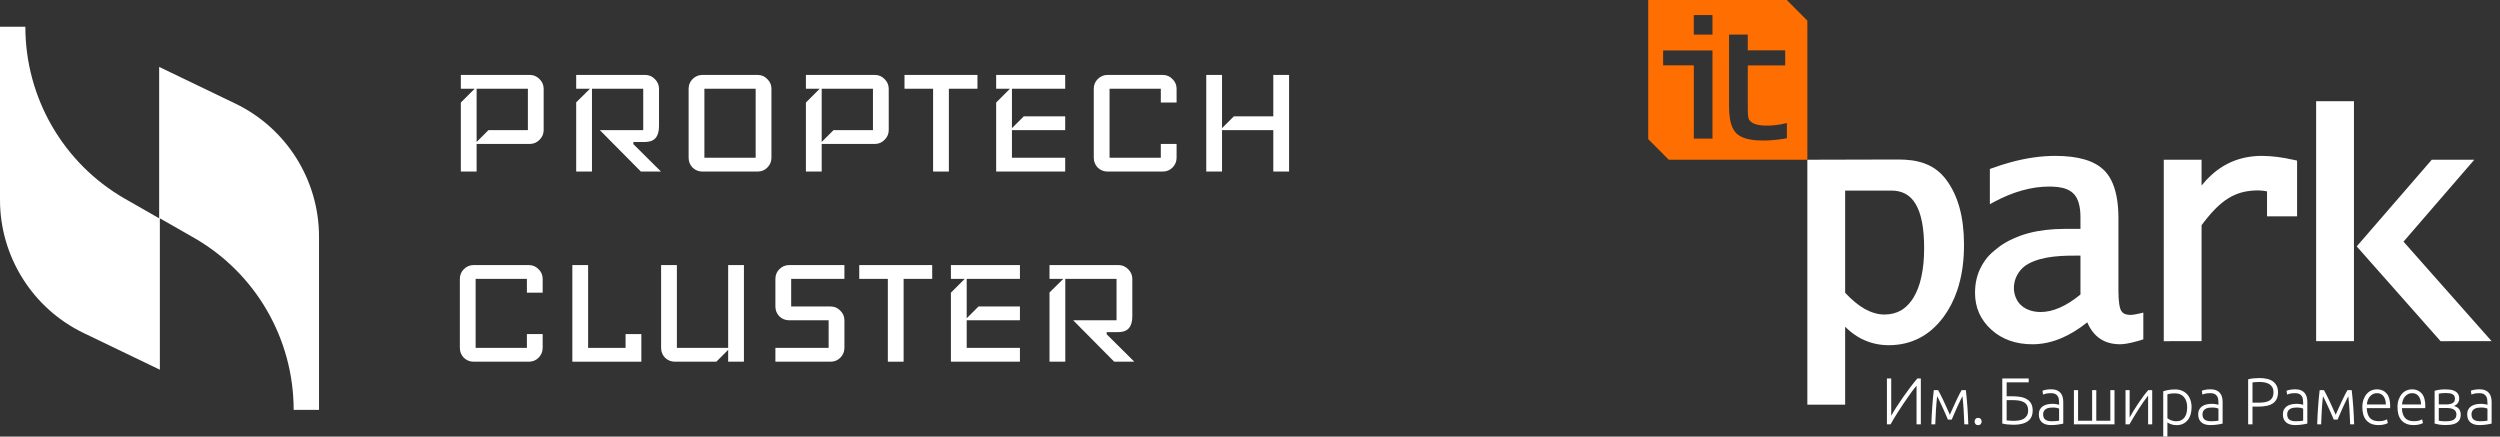 <?xml version="1.0" encoding="UTF-8"?> <svg xmlns="http://www.w3.org/2000/svg" width="355" height="62" viewBox="0 0 355 62" fill="none"><rect x="0" y="0" width="355" height="62" fill="#333333" stroke="none"/><path d="M22.6 9.5V31L17.7 28.2C9 23.2 3.6 13.9 3.6 3.8H0V28.4C0 36.4 4.6 43.8 11.9 47.3L22.7 52.5V31L27.6 33.8C36.3 38.8 41.7 48.1 41.7 58.2H45.3V33.6C45.3 25.6 40.7 18.2 33.4 14.7L22.6 9.5Z" fill="white"></path><path d="M161.07 51.36H158.214L152.39 45.48H158.55V39.6H151.27V51.36H149.03V41.532L150.99 39.6H149.03V37.64H158.83C159.353 37.64 159.81 37.836 160.202 38.228C160.594 38.62 160.79 39.077 160.79 39.6V44.92C160.79 46.413 160.137 47.16 158.83 47.16H157.15V47.468L161.07 51.36Z" fill="white"></path><path d="M144.83 51.36H135.03V41.56L136.99 39.6H135.03V37.64H144.83V39.6H137.27V45.2L138.95 43.52H144.83V45.48H137.27V49.4H144.83V51.36Z" fill="white"></path><path d="M132.373 39.6H128.313V51.36H126.073V39.6H122.013V37.64H132.373V39.6Z" fill="white"></path><path d="M119.907 49.4C119.907 49.941 119.711 50.408 119.319 50.8C118.945 51.173 118.488 51.36 117.947 51.36H110.107V49.4H117.667V45.48H112.067C111.525 45.48 111.059 45.293 110.667 44.92C110.293 44.528 110.107 44.061 110.107 43.52V39.6C110.107 39.059 110.293 38.601 110.667 38.228C111.059 37.836 111.525 37.64 112.067 37.64H119.907V39.6H112.347V43.52H117.947C118.488 43.52 118.945 43.716 119.319 44.108C119.711 44.481 119.907 44.939 119.907 45.48V49.4Z" fill="white"></path><path d="M105.638 51.36H103.398V49.68L101.718 51.36H95.838C95.296 51.36 94.829 51.173 94.438 50.8C94.064 50.408 93.877 49.941 93.877 49.4V37.64H96.118V49.4H103.398V37.64H105.638V51.36Z" fill="white"></path><path d="M91.072 51.36H81.272V37.64H83.512V49.4H88.832V47.44H91.072V51.36Z" fill="white"></path><path d="M77.06 49.4C77.06 49.941 76.864 50.408 76.472 50.8C76.099 51.173 75.641 51.36 75.1 51.36H67.26C66.719 51.36 66.252 51.173 65.86 50.8C65.487 50.408 65.3 49.941 65.3 49.4V39.6C65.3 39.059 65.487 38.601 65.86 38.228C66.252 37.836 66.719 37.64 67.26 37.64H75.1C75.641 37.64 76.099 37.836 76.472 38.228C76.864 38.601 77.06 39.059 77.06 39.6V41.56H74.82V39.6H67.54V49.4H74.82V47.44H77.06V49.4Z" fill="white"></path><path d="M183.048 24.36H180.808V18.48H173.528V24.36H171.288V10.64H173.528V18.2L175.208 16.52H180.808V10.64H183.048V24.36Z" fill="white"></path><path d="M167.076 22.4C167.076 22.941 166.88 23.408 166.488 23.8C166.114 24.173 165.657 24.36 165.116 24.36H157.276C156.734 24.36 156.268 24.173 155.876 23.8C155.502 23.408 155.316 22.941 155.316 22.4V12.6C155.316 12.059 155.502 11.601 155.876 11.228C156.268 10.836 156.734 10.64 157.276 10.64H165.116C165.657 10.64 166.114 10.836 166.488 11.228C166.88 11.601 167.076 12.059 167.076 12.6V14.56H164.836V12.6H157.556V22.4H164.836V20.44H167.076V22.4Z" fill="white"></path><path d="M151.256 24.36H141.456V14.56L143.416 12.6H141.456V10.64H151.256V12.6H143.696V18.2L145.376 16.52H151.256V18.48H143.696V22.4H151.256V24.36Z" fill="white"></path><path d="M138.799 12.6H134.739V24.36H132.499V12.6H128.439V10.64H138.799V12.6Z" fill="white"></path><path d="M126.2 18.48C126.2 19.003 126.004 19.46 125.612 19.852C125.22 20.244 124.763 20.44 124.24 20.44H116.68V24.36H114.44V14.56L116.4 12.6H114.44V10.64H124.24C124.763 10.64 125.22 10.836 125.612 11.228C126.004 11.62 126.2 12.077 126.2 12.6V18.48ZM123.96 18.48V12.6H116.68V20.16L118.36 18.48H123.96Z" fill="white"></path><path d="M109.544 22.4C109.544 22.941 109.348 23.408 108.956 23.8C108.583 24.173 108.126 24.36 107.584 24.36H99.744C99.203 24.36 98.736 24.173 98.344 23.8C97.971 23.408 97.784 22.941 97.784 22.4V12.6C97.784 12.059 97.971 11.601 98.344 11.228C98.736 10.836 99.203 10.64 99.744 10.64H107.584C108.126 10.64 108.583 10.836 108.956 11.228C109.348 11.601 109.544 12.059 109.544 12.6V22.4ZM107.304 22.4V12.6H100.024V22.4H107.304Z" fill="white"></path><path d="M93.859 24.36H91.003L85.179 18.48H91.339V12.6H84.059V24.36H81.819V14.532L83.779 12.6H81.819V10.64H91.619C92.142 10.64 92.599 10.836 92.991 11.228C93.383 11.62 93.579 12.077 93.579 12.6V17.92C93.579 19.413 92.926 20.16 91.619 20.16H89.939V20.468L93.859 24.36Z" fill="white"></path><path d="M77.2 18.48C77.2 19.003 77.004 19.46 76.612 19.852C76.22 20.244 75.763 20.44 75.24 20.44H67.68V24.36H65.44V14.56L67.4 12.6H65.44V10.64H75.24C75.763 10.64 76.22 10.836 76.612 11.228C77.004 11.62 77.2 12.077 77.2 12.6V18.48ZM74.96 18.48V12.6H67.68V20.16L69.36 18.48H74.96Z" fill="white"></path><g clip-path="url(#clip0_141_369)"><path fill-rule="evenodd" clip-rule="evenodd" d="M262.011 41.577C262.96 42.59 263.887 43.359 264.811 43.878C265.75 44.395 266.677 44.663 267.59 44.663H267.593C268.479 44.663 269.259 44.463 269.94 44.078C270.057 44.006 270.164 43.938 270.268 43.867V43.865C270.813 43.476 271.291 42.947 271.707 42.278L271.715 42.268C271.956 41.855 272.18 41.41 272.366 40.915C272.555 40.418 272.719 39.873 272.836 39.299C273.099 38.117 273.227 36.759 273.227 35.221C273.227 32.392 272.826 30.308 272.016 28.961C271.254 27.678 270.105 27.061 268.576 27.061H262.011V41.577ZM345.313 22.682C347.325 22.682 349.341 22.683 351.351 22.683L341.298 34.313L353.811 48.445C351.395 48.445 348.983 48.45 346.562 48.446L334.654 34.988L345.313 22.682ZM328.891 47.959V14.366C330.682 14.366 332.473 14.366 334.262 14.366C334.263 22.921 334.262 39.388 334.262 47.961L334.263 48.445H333.783H329.367H328.891V47.959ZM307.256 22.682C309.041 22.682 310.838 22.683 312.622 22.683V26.342L312.776 26.164C313.125 25.729 313.503 25.328 313.899 24.967C315.91 23.083 318.344 22.136 321.185 22.136C321.864 22.136 322.592 22.192 323.373 22.281C324.132 22.381 324.946 22.527 325.816 22.722L326.186 22.805V23.195V30.23V30.72H325.713H322.391H321.919V30.23V27.172C321.741 27.138 321.565 27.116 321.396 27.089C321.115 27.061 320.852 27.039 320.6 27.039C319.796 27.039 319.046 27.134 318.344 27.317C317.646 27.511 316.998 27.796 316.402 28.169C315.789 28.542 315.168 29.061 314.528 29.707C313.907 30.341 313.275 31.104 312.622 31.979V48.445C310.838 48.445 309.041 48.446 307.255 48.446L307.256 22.682ZM295.426 41.821V36.291C292.99 36.291 290.127 36.299 287.995 37.477C286.322 38.4 285.519 40.474 286.238 42.245C286.258 42.302 286.288 42.367 286.329 42.446C286.969 43.769 288.37 44.306 289.759 44.306C291.52 44.306 293.41 43.477 295.426 41.821ZM296.394 45.771C295.183 46.733 293.976 47.476 292.781 47.989C291.386 48.59 289.992 48.886 288.602 48.886C286.252 48.885 284.308 48.2 282.782 46.825C282.01 46.128 281.425 45.337 281.033 44.463C280.643 43.577 280.451 42.608 280.451 41.549V41.538H280.456C280.456 40.172 280.752 38.937 281.348 37.834C282.104 36.462 282.756 35.91 284.026 34.931C284.618 34.524 285.245 34.163 285.922 33.868C286.584 33.567 287.305 33.31 288.071 33.105C289.59 32.704 291.299 32.503 293.17 32.503H295.426V30.871V30.854C295.426 30.03 295.338 29.333 295.158 28.755C295.13 28.659 295.1 28.581 295.062 28.493C294.431 26.758 292.648 26.492 290.968 26.492C289.732 26.492 288.474 26.671 287.194 27.027C285.899 27.379 284.592 27.913 283.251 28.62L282.56 28.998V28.197V24.343V23.996L282.875 23.879H282.894C283.355 23.707 283.799 23.556 284.215 23.424C284.646 23.283 285.082 23.161 285.519 23.039C287.732 22.437 289.852 22.136 291.861 22.136H291.863C295.087 22.136 297.382 22.811 298.749 24.148H298.758C298.952 24.343 299.135 24.553 299.302 24.788C299.477 25.022 299.638 25.272 299.769 25.54C300.461 26.871 300.817 28.676 300.817 30.96V41.348C300.817 42.067 300.855 42.669 300.932 43.153L300.929 43.153C301.079 44.219 301.385 44.719 302.582 44.719C302.704 44.719 302.866 44.696 303.066 44.668C303.284 44.629 303.547 44.574 303.861 44.507L304.351 44.389V48.183C304.186 48.239 304.036 48.29 303.894 48.334C303.697 48.383 303.503 48.44 303.322 48.49C302.37 48.752 301.599 48.886 301.011 48.886L301.003 48.885C300.215 48.88 299.501 48.741 298.875 48.467C298.67 48.361 298.465 48.261 298.274 48.139C297.47 47.616 296.84 46.825 296.394 45.771ZM269.494 22.649C270.802 22.649 272.126 22.766 273.365 23.24C274.539 23.685 275.558 24.42 276.409 25.584C277.24 26.715 277.867 28.053 278.28 29.589C278.685 31.116 278.889 32.837 278.889 34.748V34.764C278.889 36.859 278.652 38.753 278.162 40.463H278.166C278.094 40.729 278.009 40.998 277.91 41.282C277.432 42.669 276.792 43.911 275.974 45.019C274.987 46.339 273.846 47.348 272.544 48.01C271.244 48.678 269.79 49.019 268.186 49.019H268.185C266.806 49.013 265.522 48.712 264.347 48.111V48.122C264.164 48.027 263.975 47.922 263.781 47.799C263.16 47.421 262.574 46.958 262.01 46.395L262.011 57.463C260.222 57.463 258.439 57.463 256.644 57.463V22.682C260.927 22.682 265.209 22.649 269.494 22.649Z" fill="white"></path><path d="M267.943 60.259V53.739H268.553V59.046C268.741 58.701 268.984 58.297 269.278 57.833C269.573 57.37 269.89 56.894 270.232 56.408C270.571 55.922 270.919 55.446 271.273 54.978C271.626 54.509 271.959 54.097 272.268 53.739H272.76V60.259H272.15V54.768C271.965 54.977 271.764 55.229 271.547 55.525C271.329 55.822 271.104 56.137 270.872 56.472C270.638 56.809 270.403 57.155 270.165 57.507C269.928 57.862 269.702 58.205 269.488 58.54C269.275 58.875 269.08 59.191 268.902 59.488C268.726 59.784 268.579 60.041 268.462 60.259H267.943ZM276.603 59.582C276.566 59.488 276.512 59.358 276.437 59.191C276.364 59.025 276.284 58.84 276.194 58.636C276.106 58.432 276.01 58.216 275.906 57.987C275.803 57.758 275.7 57.537 275.6 57.324C275.499 57.111 275.402 56.91 275.311 56.722C275.22 56.534 275.14 56.38 275.073 56.261C274.994 56.982 274.936 57.667 274.9 58.316C274.864 58.966 274.833 59.613 274.809 60.259H274.253C274.278 59.45 274.319 58.635 274.376 57.813C274.434 56.992 274.508 56.185 274.599 55.395H275.21C275.288 55.527 275.39 55.715 275.516 55.96C275.64 56.205 275.777 56.482 275.926 56.792C276.076 57.103 276.231 57.438 276.392 57.799C276.553 58.159 276.716 58.525 276.88 58.895C277.044 58.525 277.208 58.159 277.369 57.799C277.53 57.438 277.685 57.103 277.835 56.792C277.984 56.482 278.119 56.205 278.24 55.96C278.363 55.715 278.466 55.527 278.551 55.395H279.152C279.243 56.185 279.318 56.992 279.375 57.813C279.433 58.635 279.474 59.45 279.498 60.259H278.934C278.909 59.613 278.879 58.966 278.843 58.316C278.806 57.667 278.749 56.982 278.669 56.261C278.603 56.386 278.524 56.541 278.433 56.727C278.342 56.912 278.246 57.111 278.146 57.324C278.046 57.537 277.944 57.758 277.841 57.987C277.738 58.216 277.642 58.432 277.554 58.636C277.466 58.84 277.386 59.025 277.313 59.191C277.24 59.358 277.185 59.488 277.149 59.582H276.603ZM281.394 59.855C281.394 59.999 281.35 60.121 281.262 60.222C281.174 60.322 281.051 60.372 280.893 60.372C280.735 60.372 280.612 60.322 280.525 60.222C280.437 60.121 280.392 59.999 280.392 59.855C280.392 59.71 280.437 59.588 280.525 59.488C280.612 59.388 280.735 59.337 280.893 59.337C281.051 59.337 281.174 59.388 281.262 59.488C281.35 59.588 281.394 59.71 281.394 59.855ZM284.943 56.816V59.695C285.058 59.708 285.198 59.722 285.357 59.737C285.518 59.752 285.714 59.761 285.945 59.761C286.218 59.761 286.48 59.737 286.728 59.695C286.976 59.651 287.194 59.572 287.379 59.459C287.564 59.347 287.713 59.196 287.825 59.008C287.937 58.82 287.994 58.581 287.994 58.293C287.994 57.992 287.941 57.746 287.834 57.554C287.728 57.363 287.576 57.212 287.379 57.103C287.182 56.993 286.943 56.917 286.664 56.877C286.385 56.836 286.071 56.816 285.726 56.816H284.943ZM285.808 56.27C286.258 56.27 286.658 56.308 287.01 56.383C287.362 56.458 287.659 56.576 287.898 56.736C288.138 56.896 288.322 57.105 288.449 57.361C288.576 57.618 288.64 57.926 288.64 58.283C288.64 58.967 288.41 59.477 287.948 59.812C287.487 60.148 286.81 60.316 285.918 60.316C285.662 60.316 285.387 60.301 285.093 60.273C284.8 60.246 284.543 60.2 284.324 60.137V53.739H288.076V54.294H284.943V56.27H285.808ZM291.345 59.817C291.575 59.817 291.778 59.809 291.95 59.794C292.123 59.779 292.27 59.758 292.392 59.733V58.02C292.325 57.989 292.218 57.955 292.073 57.922C291.928 57.888 291.727 57.87 291.472 57.87C291.326 57.87 291.175 57.881 291.017 57.902C290.859 57.924 290.713 57.971 290.58 58.044C290.446 58.116 290.336 58.215 290.252 58.34C290.168 58.465 290.124 58.632 290.124 58.839C290.124 59.021 290.153 59.174 290.211 59.3C290.269 59.425 290.35 59.525 290.457 59.601C290.563 59.676 290.691 59.732 290.839 59.766C290.987 59.799 291.156 59.817 291.345 59.817ZM291.29 55.282C291.6 55.282 291.862 55.328 292.077 55.419C292.293 55.51 292.468 55.635 292.601 55.795C292.735 55.955 292.833 56.145 292.893 56.364C292.953 56.583 292.984 56.824 292.984 57.079V60.146C292.923 60.165 292.834 60.186 292.72 60.207C292.605 60.229 292.47 60.254 292.319 60.278C292.168 60.302 291.999 60.324 291.813 60.339C291.628 60.355 291.439 60.363 291.244 60.363C290.996 60.363 290.766 60.334 290.557 60.278C290.348 60.222 290.165 60.132 290.011 60.01C289.856 59.888 289.734 59.73 289.646 59.539C289.559 59.348 289.514 59.115 289.514 58.839C289.514 58.575 289.564 58.349 289.66 58.161C289.757 57.974 289.894 57.817 290.07 57.695C290.245 57.574 290.456 57.483 290.698 57.427C290.94 57.372 291.205 57.343 291.49 57.343C291.575 57.343 291.665 57.347 291.759 57.357C291.853 57.366 291.945 57.379 292.032 57.395C292.119 57.409 292.197 57.427 292.26 57.441C292.323 57.456 292.368 57.471 292.392 57.484V57.183C292.392 57.013 292.38 56.849 292.356 56.688C292.331 56.529 292.278 56.385 292.196 56.256C292.114 56.127 291.999 56.024 291.85 55.945C291.702 55.867 291.505 55.828 291.263 55.828C290.917 55.828 290.658 55.854 290.489 55.903C290.32 55.953 290.194 55.994 290.115 56.026L290.033 55.489C290.136 55.439 290.296 55.391 290.511 55.348C290.726 55.305 290.986 55.282 291.29 55.282ZM300.259 60.259H294.495V55.395H295.087V59.742H297.081V55.395H297.673V59.742H299.667V55.395H300.259V60.259ZM305.031 56.176C304.847 56.402 304.633 56.685 304.393 57.029C304.153 57.373 303.908 57.738 303.665 58.121C303.421 58.504 303.187 58.885 302.964 59.262C302.742 59.638 302.546 59.97 302.381 60.259H301.825V55.395H302.408V59.29C302.554 59.02 302.735 58.708 302.95 58.354C303.165 58 303.395 57.642 303.637 57.282C303.88 56.921 304.125 56.574 304.37 56.242C304.616 55.91 304.846 55.627 305.058 55.395H305.613V60.259H305.031V56.176ZM307.771 59.384C307.826 59.428 307.895 59.475 307.976 59.525C308.058 59.575 308.155 59.624 308.263 59.666C308.372 59.71 308.491 59.746 308.618 59.775C308.746 59.803 308.879 59.817 309.019 59.817C309.31 59.817 309.555 59.766 309.752 59.662C309.949 59.559 310.11 59.416 310.23 59.239C310.351 59.06 310.44 58.849 310.494 58.608C310.549 58.367 310.576 58.111 310.576 57.842C310.576 57.202 310.421 56.711 310.112 56.369C309.802 56.027 309.392 55.856 308.883 55.856C308.591 55.856 308.355 55.871 308.176 55.899C307.998 55.926 307.863 55.956 307.771 55.988V59.384ZM307.771 62H307.18V55.564C307.356 55.502 307.581 55.442 307.853 55.386C308.126 55.33 308.473 55.301 308.891 55.301C309.238 55.301 309.552 55.36 309.834 55.475C310.116 55.59 310.359 55.759 310.563 55.978C310.766 56.198 310.924 56.465 311.036 56.778C311.148 57.092 311.204 57.446 311.204 57.842C311.204 58.211 311.157 58.552 311.063 58.862C310.969 59.172 310.831 59.44 310.649 59.662C310.468 59.884 310.243 60.059 309.98 60.184C309.716 60.309 309.414 60.372 309.074 60.372C308.764 60.372 308.495 60.326 308.268 60.236C308.04 60.145 307.875 60.059 307.771 59.977V62ZM313.973 59.817C314.203 59.817 314.406 59.809 314.578 59.794C314.751 59.779 314.898 59.758 315.02 59.733V58.02C314.953 57.989 314.846 57.955 314.701 57.922C314.556 57.888 314.355 57.87 314.1 57.87C313.954 57.87 313.803 57.881 313.645 57.902C313.487 57.924 313.342 57.971 313.208 58.044C313.074 58.116 312.964 58.215 312.88 58.34C312.796 58.465 312.752 58.632 312.752 58.839C312.752 59.021 312.781 59.174 312.839 59.3C312.897 59.425 312.979 59.525 313.085 59.601C313.191 59.676 313.319 59.732 313.467 59.766C313.615 59.799 313.784 59.817 313.973 59.817ZM313.918 55.282C314.228 55.282 314.49 55.328 314.706 55.419C314.921 55.51 315.096 55.635 315.229 55.795C315.363 55.955 315.461 56.145 315.521 56.364C315.581 56.583 315.612 56.824 315.612 57.079V60.146C315.551 60.165 315.462 60.186 315.348 60.207C315.233 60.229 315.098 60.254 314.947 60.278C314.796 60.302 314.627 60.324 314.441 60.339C314.257 60.355 314.067 60.363 313.873 60.363C313.624 60.363 313.394 60.334 313.185 60.278C312.976 60.222 312.794 60.132 312.639 60.01C312.484 59.888 312.362 59.73 312.274 59.539C312.187 59.348 312.142 59.115 312.142 58.839C312.142 58.575 312.191 58.349 312.288 58.161C312.385 57.974 312.523 57.817 312.698 57.695C312.874 57.574 313.084 57.483 313.326 57.427C313.568 57.372 313.833 57.343 314.118 57.343C314.203 57.343 314.293 57.347 314.387 57.357C314.481 57.366 314.573 57.379 314.66 57.395C314.748 57.409 314.825 57.427 314.888 57.441C314.951 57.456 314.996 57.471 315.02 57.484V57.183C315.02 57.013 315.008 56.849 314.984 56.688C314.959 56.529 314.906 56.385 314.824 56.256C314.742 56.127 314.627 56.024 314.478 55.945C314.33 55.867 314.134 55.828 313.891 55.828C313.545 55.828 313.286 55.854 313.117 55.903C312.948 55.953 312.822 55.994 312.743 56.026L312.661 55.489C312.765 55.439 312.925 55.391 313.139 55.348C313.354 55.305 313.614 55.282 313.918 55.282ZM320.829 53.683C321.722 53.683 322.387 53.859 322.824 54.21C323.26 54.56 323.479 55.06 323.479 55.706C323.479 56.075 323.415 56.391 323.288 56.651C323.161 56.911 322.978 57.123 322.742 57.282C322.506 57.441 322.214 57.558 321.872 57.629C321.53 57.701 321.141 57.738 320.711 57.738H319.855V60.259H319.236V53.862C319.454 53.799 319.711 53.752 320.005 53.725C320.299 53.698 320.575 53.683 320.829 53.683ZM320.857 54.238C320.626 54.238 320.43 54.246 320.269 54.261C320.109 54.276 319.97 54.291 319.855 54.304V57.183H320.638C320.972 57.183 321.275 57.162 321.544 57.121C321.814 57.082 322.045 57.005 322.236 56.896C322.428 56.786 322.575 56.634 322.678 56.439C322.781 56.245 322.833 55.997 322.833 55.696C322.833 55.408 322.776 55.168 322.664 54.981C322.553 54.794 322.403 54.644 322.218 54.534C322.033 54.425 321.821 54.347 321.585 54.304C321.349 54.261 321.106 54.238 320.857 54.238ZM326.002 59.817C326.232 59.817 326.434 59.809 326.607 59.794C326.779 59.779 326.928 59.758 327.049 59.733V58.02C326.981 57.989 326.876 57.955 326.73 57.922C326.585 57.888 326.384 57.87 326.129 57.87C325.984 57.87 325.832 57.881 325.674 57.902C325.516 57.924 325.37 57.971 325.237 58.044C325.103 58.116 324.994 58.215 324.909 58.34C324.825 58.465 324.781 58.632 324.781 58.839C324.781 59.021 324.81 59.174 324.867 59.3C324.926 59.425 325.008 59.525 325.114 59.601C325.22 59.676 325.348 59.732 325.496 59.766C325.644 59.799 325.813 59.817 326.002 59.817ZM325.947 55.282C326.257 55.282 326.519 55.328 326.734 55.419C326.95 55.51 327.124 55.635 327.259 55.795C327.392 55.955 327.49 56.145 327.55 56.364C327.61 56.583 327.641 56.824 327.641 57.079V60.146C327.58 60.165 327.491 60.186 327.377 60.207C327.262 60.229 327.127 60.254 326.976 60.278C326.824 60.302 326.656 60.324 326.471 60.339C326.285 60.355 326.096 60.363 325.901 60.363C325.653 60.363 325.423 60.334 325.214 60.278C325.005 60.222 324.822 60.132 324.667 60.01C324.513 59.888 324.391 59.73 324.304 59.539C324.215 59.348 324.171 59.115 324.171 58.839C324.171 58.575 324.221 58.349 324.317 58.161C324.414 57.974 324.551 57.817 324.727 57.695C324.903 57.574 325.113 57.483 325.355 57.427C325.597 57.372 325.862 57.343 326.147 57.343C326.232 57.343 326.321 57.347 326.416 57.357C326.51 57.366 326.602 57.379 326.689 57.395C326.776 57.409 326.854 57.427 326.917 57.441C326.98 57.456 327.025 57.471 327.049 57.484V57.183C327.049 57.013 327.036 56.849 327.012 56.688C326.989 56.529 326.935 56.385 326.853 56.256C326.771 56.127 326.655 56.024 326.507 55.945C326.359 55.867 326.163 55.828 325.919 55.828C325.573 55.828 325.315 55.854 325.145 55.903C324.976 55.953 324.851 55.994 324.772 56.026L324.69 55.489C324.793 55.439 324.953 55.391 325.168 55.348C325.383 55.305 325.643 55.282 325.947 55.282ZM331.392 59.582C331.356 59.488 331.3 59.357 331.226 59.191C331.154 59.026 331.072 58.84 330.984 58.636C330.896 58.434 330.799 58.216 330.695 57.987C330.593 57.759 330.489 57.536 330.389 57.324C330.289 57.111 330.191 56.91 330.101 56.722C330.01 56.534 329.929 56.38 329.862 56.261C329.784 56.982 329.725 57.668 329.689 58.316C329.653 58.965 329.622 59.613 329.599 60.259H329.043C329.067 59.45 329.109 58.634 329.166 57.813C329.223 56.992 329.298 56.185 329.389 55.395H329.999C330.078 55.527 330.181 55.715 330.305 55.96C330.43 56.203 330.566 56.483 330.716 56.792C330.864 57.102 331.021 57.439 331.181 57.799C331.341 58.159 331.506 58.525 331.669 58.895C331.834 58.525 331.999 58.159 332.158 57.799C332.319 57.439 332.476 57.102 332.624 56.792C332.773 56.483 332.908 56.203 333.029 55.96C333.151 55.715 333.256 55.527 333.341 55.395H333.941C334.033 56.185 334.108 56.992 334.165 57.813C334.222 58.634 334.264 59.45 334.288 60.259H333.724C333.699 59.613 333.669 58.965 333.633 58.316C333.596 57.668 333.538 56.982 333.46 56.261C333.393 56.386 333.312 56.542 333.222 56.727C333.132 56.911 333.036 57.111 332.936 57.324C332.836 57.537 332.734 57.759 332.63 57.987C332.528 58.216 332.431 58.433 332.344 58.636C332.256 58.839 332.174 59.026 332.103 59.191C332.03 59.356 331.975 59.488 331.939 59.582H331.392ZM335.453 57.822C335.453 57.396 335.513 57.024 335.631 56.708C335.749 56.391 335.905 56.125 336.095 55.913C336.286 55.7 336.506 55.54 336.751 55.437C336.996 55.335 337.25 55.282 337.511 55.282C338.089 55.282 338.548 55.477 338.891 55.865C339.233 56.254 339.406 56.853 339.406 57.663C339.406 57.713 339.403 57.764 339.401 57.813C339.399 57.862 339.394 57.91 339.387 57.954H336.082C336.1 58.55 336.244 59.009 336.51 59.328C336.776 59.647 337.202 59.808 337.785 59.808C338.106 59.808 338.361 59.776 338.549 59.714C338.738 59.651 338.874 59.597 338.959 59.554L339.069 60.08C338.983 60.131 338.824 60.19 338.591 60.259C338.357 60.328 338.082 60.363 337.766 60.363C337.354 60.363 337.001 60.3 336.71 60.175C336.419 60.05 336.178 59.873 335.991 59.648C335.803 59.423 335.665 59.153 335.581 58.844C335.496 58.533 335.453 58.193 335.453 57.822ZM338.795 57.437C338.783 56.929 338.667 56.533 338.449 56.251C338.231 55.97 337.921 55.828 337.52 55.828C337.309 55.828 337.118 55.873 336.951 55.96C336.785 56.047 336.638 56.166 336.514 56.312C336.391 56.459 336.292 56.631 336.223 56.825C336.154 57.019 336.112 57.223 336.1 57.437H338.795ZM340.444 57.822C340.444 57.396 340.503 57.024 340.621 56.708C340.739 56.391 340.895 56.125 341.085 55.913C341.276 55.7 341.496 55.54 341.741 55.437C341.987 55.335 342.24 55.282 342.501 55.282C343.078 55.282 343.539 55.477 343.881 55.865C344.224 56.254 344.396 56.853 344.396 57.663C344.396 57.713 344.393 57.764 344.39 57.813C344.389 57.862 344.383 57.91 344.377 57.954H341.072C341.09 58.55 341.233 59.009 341.5 59.328C341.766 59.647 342.191 59.808 342.775 59.808C343.097 59.808 343.352 59.776 343.54 59.714C343.728 59.651 343.864 59.597 343.949 59.554L344.059 60.08C343.974 60.131 343.814 60.19 343.58 60.259C343.346 60.328 343.072 60.363 342.756 60.363C342.344 60.363 341.99 60.3 341.7 60.175C341.41 60.05 341.168 59.873 340.981 59.648C340.793 59.423 340.655 59.153 340.571 58.844C340.487 58.533 340.444 58.193 340.444 57.822ZM343.786 57.437C343.774 56.929 343.657 56.533 343.439 56.251C343.222 55.97 342.911 55.828 342.511 55.828C342.298 55.828 342.108 55.873 341.942 55.96C341.775 56.047 341.629 56.166 341.504 56.312C341.381 56.459 341.282 56.631 341.213 56.825C341.144 57.019 341.102 57.223 341.09 57.437H343.786ZM347.237 55.291C347.419 55.291 347.624 55.303 347.851 55.325C348.079 55.346 348.293 55.4 348.493 55.484C348.694 55.569 348.863 55.7 348.998 55.878C349.135 56.056 349.204 56.3 349.204 56.606C349.204 56.844 349.136 57.057 349.003 57.241C348.871 57.424 348.687 57.56 348.457 57.649C348.797 57.742 349.043 57.894 349.195 58.102C349.345 58.308 349.422 58.563 349.422 58.864C349.422 59.191 349.358 59.453 349.231 59.651C349.103 59.848 348.934 60.001 348.725 60.104C348.516 60.207 348.279 60.276 348.015 60.306C347.752 60.337 347.482 60.353 347.209 60.353C346.881 60.353 346.594 60.331 346.349 60.288C346.103 60.243 345.892 60.197 345.716 60.146V55.499C345.867 55.448 346.069 55.401 346.316 55.358C346.565 55.314 346.872 55.291 347.237 55.291ZM346.308 57.427H347.382C347.747 57.427 348.041 57.365 348.266 57.241C348.49 57.116 348.603 56.907 348.603 56.614C348.603 56.427 348.562 56.279 348.484 56.175C348.405 56.069 348.301 55.988 348.175 55.936C348.048 55.884 347.9 55.847 347.738 55.833C347.574 55.818 347.41 55.809 347.246 55.809C347.045 55.809 346.854 55.82 346.672 55.842C346.489 55.864 346.369 55.884 346.308 55.903V57.427ZM346.308 57.935V59.733C346.339 59.745 346.388 59.756 346.458 59.766C346.528 59.775 346.608 59.785 346.695 59.794C346.782 59.802 346.878 59.811 346.977 59.817C347.077 59.823 347.173 59.826 347.264 59.826C347.471 59.826 347.668 59.813 347.855 59.789C348.043 59.764 348.208 59.714 348.348 59.642C348.486 59.57 348.6 59.471 348.685 59.348C348.769 59.226 348.812 59.064 348.812 58.862C348.812 58.685 348.777 58.537 348.708 58.417C348.638 58.298 348.539 58.203 348.416 58.135C348.292 58.065 348.145 58.013 347.979 57.982C347.813 57.952 347.629 57.935 347.437 57.935H346.308ZM352.172 59.817C352.403 59.817 352.605 59.809 352.777 59.794C352.95 59.779 353.097 59.758 353.219 59.733V58.02C353.152 57.989 353.045 57.955 352.901 57.922C352.755 57.888 352.555 57.87 352.3 57.87C352.153 57.87 352.001 57.881 351.844 57.902C351.686 57.924 351.541 57.971 351.407 58.044C351.274 58.116 351.163 58.215 351.079 58.34C350.995 58.465 350.951 58.632 350.951 58.839C350.951 59.021 350.981 59.174 351.038 59.3C351.096 59.425 351.177 59.525 351.284 59.601C351.39 59.676 351.519 59.732 351.666 59.766C351.814 59.799 351.984 59.817 352.172 59.817ZM352.117 55.282C352.427 55.282 352.69 55.328 352.905 55.419C353.12 55.51 353.295 55.635 353.428 55.795C353.562 55.955 353.66 56.145 353.719 56.364C353.779 56.583 353.811 56.824 353.811 57.079V60.146C353.75 60.165 353.661 60.186 353.546 60.207C353.433 60.229 353.297 60.254 353.146 60.278C352.995 60.302 352.826 60.324 352.64 60.339C352.456 60.355 352.266 60.363 352.072 60.363C351.822 60.363 351.594 60.334 351.384 60.278C351.175 60.222 350.993 60.132 350.838 60.01C350.683 59.888 350.561 59.73 350.473 59.539C350.386 59.348 350.342 59.115 350.342 58.839C350.342 58.575 350.391 58.349 350.487 58.161C350.584 57.974 350.722 57.817 350.897 57.695C351.072 57.574 351.283 57.483 351.525 57.427C351.768 57.372 352.032 57.343 352.317 57.343C352.403 57.343 352.492 57.347 352.586 57.357C352.68 57.366 352.772 57.379 352.859 57.395C352.946 57.409 353.024 57.427 353.087 57.441C353.15 57.456 353.194 57.471 353.219 57.484V57.183C353.219 57.013 353.207 56.849 353.183 56.688C353.158 56.529 353.105 56.385 353.023 56.256C352.941 56.127 352.826 56.024 352.677 55.945C352.528 55.867 352.333 55.828 352.09 55.828C351.744 55.828 351.485 55.854 351.316 55.903C351.146 55.953 351.021 55.994 350.943 56.026L350.861 55.489C350.964 55.439 351.124 55.391 351.339 55.348C351.553 55.305 351.814 55.282 352.117 55.282Z" fill="white"></path><path fill-rule="evenodd" clip-rule="evenodd" d="M253.727 0H234.048V19.754L236.966 22.683H256.644V2.93L253.727 0ZM240.524 19.442V9.281H236.401H236.165V9.045V7.403V7.168H236.401H242.935H243.172V7.403V19.442V19.677H242.935H240.761H240.524V19.442ZM240.519 4.68V2.37V2.135H240.755H242.935H243.169V2.37V4.68V4.916H242.935H240.755H240.519V4.68ZM253.542 19.663C252.998 19.76 252.456 19.832 251.918 19.881C251.378 19.929 250.853 19.953 250.345 19.953C249.438 19.953 248.672 19.871 248.048 19.707C247.405 19.535 246.907 19.276 246.557 18.928H246.556L246.553 18.924C246.455 18.827 246.363 18.713 246.275 18.589C246.193 18.468 246.117 18.333 246.046 18.186C245.7 17.462 245.526 16.445 245.526 15.133V9.026V7.384V4.917C246.413 4.917 247.297 4.917 248.183 4.917V7.147H253.26H253.496V7.384V9.055V9.29H253.26H248.183V15.484V15.51C248.183 15.836 248.194 16.113 248.213 16.338L248.225 16.445C248.244 16.608 248.269 16.738 248.299 16.829L248.3 16.831C248.309 16.859 248.321 16.888 248.332 16.915C248.343 16.94 248.359 16.967 248.374 16.994L248.375 16.995C248.457 17.134 248.584 17.263 248.752 17.379C248.98 17.53 249.26 17.643 249.595 17.721C249.94 17.799 250.346 17.84 250.808 17.84H250.822C251.258 17.84 251.698 17.815 252.14 17.765L252.14 17.763L252.359 17.735V17.737C252.72 17.687 253.085 17.621 253.449 17.536L253.738 17.466V17.765V19.43V19.629L253.542 19.663Z" fill="#FF6E00"></path></g><defs><clipPath id="clip0_141_369"><rect width="120" height="62" fill="white" transform="translate(234.048)"></rect></clipPath></defs></svg> 